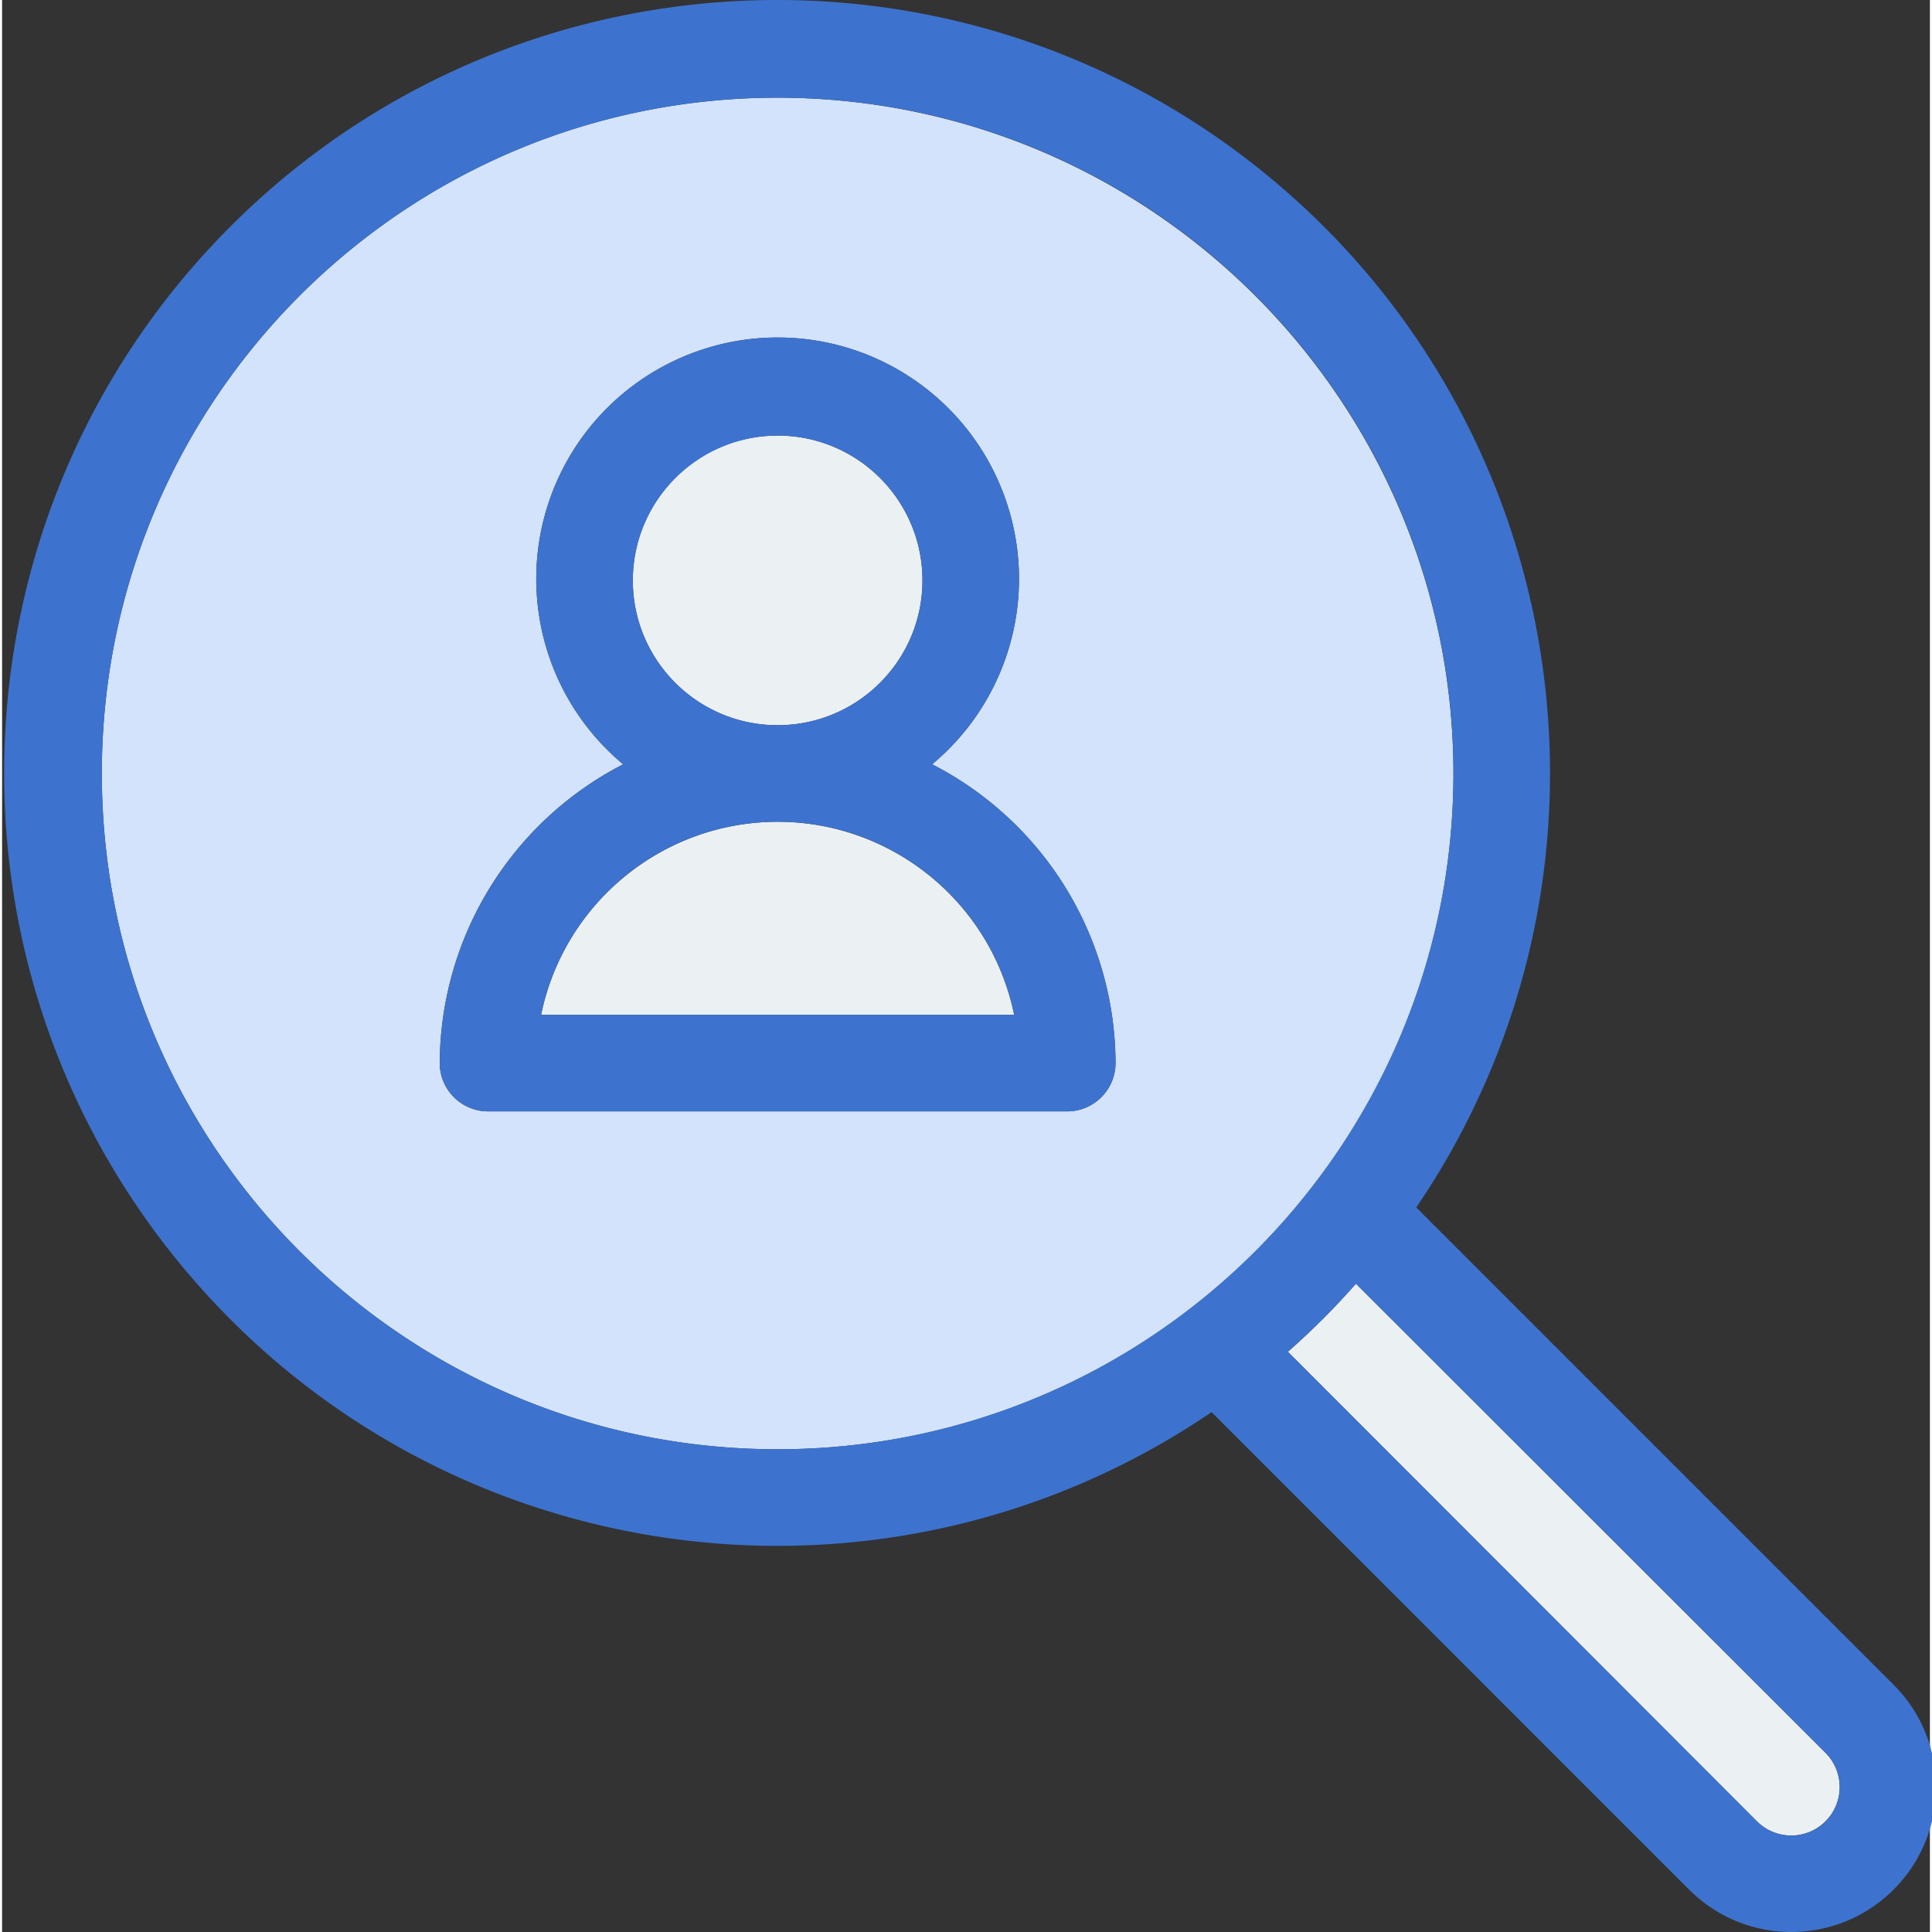 <svg xmlns="http://www.w3.org/2000/svg" version="1.1" xmlns:xlink="http://www.w3.org/1999/xlink" xmlns:svgjs="http://svgjs.com/svgjs" width="512" height="512" x="0" y="0" viewBox="0 0 426 426.919" style="enable-background:new 0 0 512 512" xml:space="preserve" class=""><rect x="0" y="0" width="426" height="426.919" fill="#333333" stroke="none"/><g><path fill="#d3e3fc" d="M171.379 21.586c-82.477 0-149.336 66.86-149.336 149.332 0 82.477 66.86 149.332 149.336 149.332 82.473 0 149.332-66.855 149.332-149.332-.09-82.438-66.895-149.242-149.332-149.332zm64 224h-128c-5.887-.02-10.652-4.785-10.668-10.668a74.639 74.639 0 0 1 40.535-66.027c-17.258-14.371-23.66-38.012-16.02-59.13 7.645-21.116 27.696-35.183 50.153-35.183 22.457 0 42.508 14.067 50.148 35.184 7.645 21.117 1.239 44.758-16.015 59.129a74.442 74.442 0 0 1 40.531 66.027c-.016 5.883-4.781 10.648-10.664 10.668zm0 0" data-original="#42a5f5" class="" opacity="1"></path><g fill="#90caf9"><path d="m402.95 387.344-103.786-103.68a167.151 167.151 0 0 1-15.039 15.043l103.68 103.785c4.187 4.153 10.945 4.14 15.117-.031 4.168-4.172 4.183-10.93.027-15.117zM203.379 128.25c0 17.676-14.328 32-32 32-17.676 0-32-14.324-32-32 0-17.672 14.324-32 32-32 17.672 0 32 14.328 32 32zM171.379 181.586c-25.336.031-47.164 17.851-52.27 42.664h104.536c-5.102-24.813-26.934-42.633-52.266-42.664zm0 0" fill="#ebf0f3" data-original="#90caf9" class="" opacity="1"></path></g><path fill="#3d73cf" d="M417.992 372.305 312.496 266.812c49.535-72.863 35.512-171.445-32.367-227.609C212.246-16.96 112.78-12.273 50.484 50.023c-62.3 62.301-66.988 161.766-10.824 229.645 56.164 67.883 154.75 81.902 227.61 32.371l105.496 105.492a31.912 31.912 0 0 0 22.613 9.387 31.925 31.925 0 0 0 22.613-9.387c12.477-12.492 12.477-32.734 0-45.226zM171.38 320.25c-82.477 0-149.336-66.855-149.336-149.332 0-82.473 66.86-149.332 149.336-149.332 82.473 0 149.332 66.86 149.332 149.332-.09 82.437-66.895 149.242-149.332 149.332zm231.57 82.242c-4.191 4.16-10.953 4.16-15.144 0l-103.68-103.785a167.151 167.151 0 0 0 15.04-15.043l103.784 103.68c4.16 4.195 4.16 10.957 0 15.148zm0 0" data-original="#1976d2" class="" opacity="1"></path><path fill="#3d73cf" d="M205.512 168.89c17.254-14.37 23.66-38.011 16.015-59.128-7.64-21.117-27.691-35.184-50.148-35.184-22.457 0-42.508 14.067-50.152 35.184-7.641 21.117-1.239 44.758 16.02 59.129a74.639 74.639 0 0 0-40.536 66.027c.016 5.883 4.781 10.648 10.668 10.668h128c5.883-.02 10.648-4.785 10.664-10.668a74.442 74.442 0 0 0-40.531-66.027zm-34.133-72.64c17.672 0 32 14.328 32 32 0 17.676-14.328 32-32 32-17.676 0-32-14.324-32-32 .05-17.648 14.348-31.945 32-32zm-52.27 128c5.075-24.832 26.922-42.668 52.27-42.668 25.344 0 47.191 17.836 52.266 42.668zm0 0" data-original="#1976d2" class="" opacity="1"></path></g></svg>